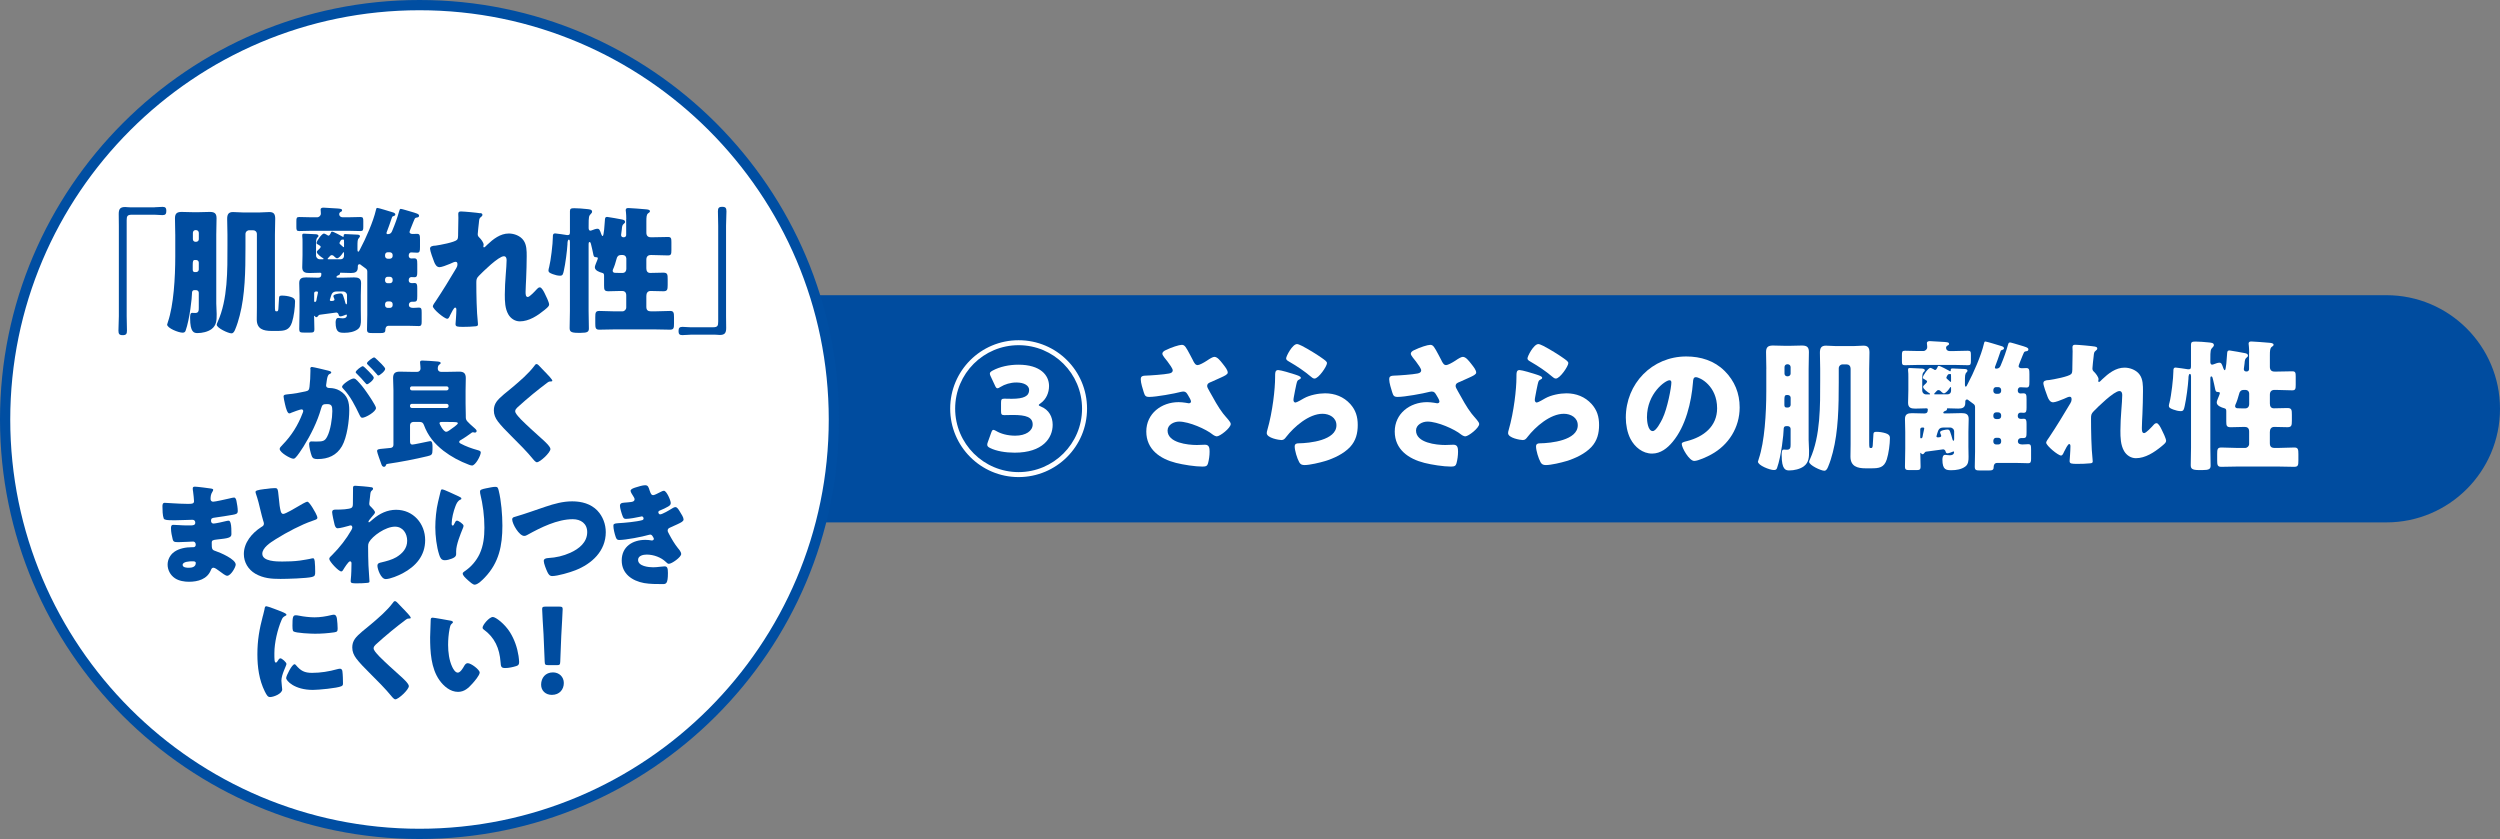 <?xml version="1.0" encoding="UTF-8"?>
<svg id="_レイヤー_2" data-name="レイヤー 2" xmlns="http://www.w3.org/2000/svg" viewBox="0 0 805 270.16">
  <rect x="0" y="0" width="805" height="270.16" fill="#808080" stroke="none"/>
  <defs>
    <style>
      .cls-1 {
        fill: #004c9f;
      }

      .cls-2 {
        fill: #fff;
      }

      .cls-3 {
        fill: #004ea2;
      }
    </style>
  </defs>
  <g id="_レイヤー_1-2" data-name="レイヤー 1">
    <g>
      <path class="cls-1" d="M268.76,95.05h536.23v73.16H268.76c-20.19,0-36.58-16.39-36.58-36.58h0c0-20.19,16.39-36.58,36.58-36.58Z" transform="translate(1037.18 263.26) rotate(180)"/>
      <g>
        <circle class="cls-2" cx="135.08" cy="135.08" r="133.43"/>
        <path class="cls-3" d="M135.08,270.16C60.6,270.16,0,209.56,0,135.08S60.6,0,135.08,0s135.08,60.6,135.08,135.08-60.6,135.08-135.08,135.08ZM135.08,3.3C62.42,3.3,3.3,62.42,3.3,135.08s59.12,131.78,131.78,131.78,131.78-59.12,131.78-131.78S207.74,3.3,135.08,3.3Z"/>
      </g>
      <g>
        <path class="cls-2" d="M384.17,116.14c.5.91.78,1.42,1.51,1.42.5,0,1.97-.78,2.93-1.42,1.01-.69,1.92-1.23,2.42-1.23.96,0,1.87,1.19,2.7,2.24.82,1.05,1.6,2.01,1.6,2.83,0,.59-1,1.05-2.1,1.55-1.05.5-2.1.96-3.15,1.42-.69.27-1.37.5-1.37,1.37,0,.37.32.91.73,1.65,1.23,2.24,2.97,5.39,4.39,7.18,1.14,1.46,2.47,2.65,2.47,3.38,0,1.28-3.47,3.98-4.48,3.98-.27,0-.87-.23-1.28-.55-2.15-1.78-7.68-4.21-10.88-4.21-1.65,0-3.7,1.01-3.7,2.88,0,3.98,6.54,4.66,9.42,4.66.91,0,1.83-.09,2.65-.09,1.37,0,1.46,1.14,1.46,2.24,0,1.23-.18,2.56-.5,3.75-.23.82-.64,1.05-1.78,1.05-2.42,0-6.17-.59-8.55-1.19-5.07-1.28-9.55-4.3-9.55-10.1s4.89-9.46,10.42-9.46c1.46,0,3.15.37,3.25.37.37,0,.73-.18.73-.59,0-.46-.69-1.55-.96-2.01-.46-.78-.73-1.19-1.55-1.19-.18,0-.41.05-.64.09-2.19.59-8.14,1.65-10.29,1.65-1.23,0-1.42-.41-1.78-1.51-.32-1.01-.96-3.02-.96-4.11,0-.59.05-1.19,1.42-1.23,1.74-.05,6.17-.37,7.68-.69.69-.14,1.19-.37,1.19-1.05,0-.55-1.05-1.97-1.69-2.83-.5-.69-1.65-1.88-1.65-2.51,0-.46.5-.87,1.01-1.1,1.97-.96,4.39-1.74,5.26-1.74.96,0,1.33.73,2.7,3.29.27.55.59,1.14.96,1.83Z"/>
        <path class="cls-2" d="M416.81,120.53c1.1.37,2.06.64,2.06,1.14,0,.27-.32.46-.55.55-.59.27-.64.5-.91,1.6-.32,1.28-.5,2.61-.78,3.93-.05.32-.14.69-.14,1.05,0,.41.23.82.64.82s2.29-1.1,2.74-1.37c1.87-1.05,4.71-1.6,6.81-1.6,3.11,0,5.99,1.1,8.09,3.43,1.78,1.97,2.42,4.12,2.42,6.77s-.59,5.07-2.47,7.09c-2.06,2.19-5.21,3.66-8.05,4.53-1.65.5-4.94,1.28-6.58,1.28-.82,0-1.33-.18-1.74-.91-.69-1.23-1.46-3.79-1.46-5.08,0-.87.64-1.01,1.23-1.01,3.57-.04,12.21-.96,12.21-5.81,0-2.51-2.29-3.7-4.48-3.7-4.39,0-9.14,4.16-11.7,7.45-.41.55-.78,1.01-1.51,1.01s-4.75-.64-4.75-2.24c0-.32.09-.69.18-.96,1.74-5.99,2.51-13.39,2.51-16.87,0-1.69,0-2.47,1.01-2.47.78,0,4.3,1.05,5.21,1.37ZM417.64,110.79c.32,0,.96.27,1.6.59,2.06,1.05,5.12,2.97,6.4,3.89.96.69,1.65,1.14,1.65,1.65,0,1.01-2.7,4.98-4.02,4.98-.46,0-.87-.37-1.19-.64-2.1-1.78-4.43-3.34-6.81-4.71-.69-.41-1.14-.64-1.14-1.14,0-.69,2.01-4.62,3.52-4.62Z"/>
        <path class="cls-2" d="M464.17,116.14c.5.91.78,1.42,1.51,1.42.5,0,1.97-.78,2.93-1.42,1.01-.69,1.92-1.23,2.42-1.23.96,0,1.87,1.19,2.7,2.24.82,1.05,1.6,2.01,1.6,2.83,0,.59-1.01,1.05-2.1,1.55-1.05.5-2.1.96-3.15,1.42-.69.27-1.37.5-1.37,1.37,0,.37.32.91.73,1.65,1.23,2.24,2.97,5.39,4.39,7.18,1.14,1.46,2.47,2.65,2.47,3.38,0,1.28-3.47,3.98-4.48,3.98-.27,0-.87-.23-1.28-.55-2.15-1.78-7.68-4.21-10.88-4.21-1.65,0-3.7,1.01-3.7,2.88,0,3.98,6.54,4.66,9.42,4.66.92,0,1.83-.09,2.65-.09,1.37,0,1.46,1.14,1.46,2.24,0,1.23-.18,2.56-.5,3.75-.23.82-.64,1.05-1.78,1.05-2.42,0-6.17-.59-8.55-1.19-5.07-1.28-9.55-4.3-9.55-10.1s4.89-9.46,10.42-9.46c1.46,0,3.15.37,3.25.37.37,0,.73-.18.73-.59,0-.46-.69-1.55-.96-2.01-.46-.78-.73-1.19-1.55-1.19-.18,0-.41.05-.64.09-2.19.59-8.14,1.65-10.29,1.65-1.23,0-1.42-.41-1.78-1.51-.32-1.01-.96-3.02-.96-4.11,0-.59.05-1.19,1.42-1.23,1.74-.05,6.17-.37,7.68-.69.69-.14,1.19-.37,1.19-1.05,0-.55-1.05-1.97-1.69-2.83-.5-.69-1.65-1.88-1.65-2.51,0-.46.5-.87,1.01-1.1,1.97-.96,4.39-1.74,5.26-1.74.96,0,1.33.73,2.7,3.29.27.55.59,1.14.96,1.83Z"/>
        <path class="cls-2" d="M494.52,120.53c1.1.37,2.06.64,2.06,1.14,0,.27-.32.46-.55.55-.59.27-.64.5-.91,1.6-.32,1.28-.5,2.61-.78,3.93-.05.32-.14.69-.14,1.05,0,.41.23.82.64.82s2.29-1.1,2.74-1.37c1.87-1.05,4.71-1.6,6.81-1.6,3.11,0,5.99,1.1,8.09,3.43,1.78,1.97,2.42,4.12,2.42,6.77s-.59,5.07-2.47,7.09c-2.06,2.19-5.21,3.66-8.05,4.53-1.65.5-4.94,1.28-6.58,1.28-.82,0-1.33-.18-1.74-.91-.69-1.23-1.46-3.79-1.46-5.08,0-.87.64-1.01,1.23-1.01,3.57-.04,12.21-.96,12.21-5.81,0-2.51-2.29-3.7-4.48-3.7-4.39,0-9.14,4.16-11.7,7.45-.41.55-.78,1.01-1.51,1.01s-4.75-.64-4.75-2.24c0-.32.09-.69.18-.96,1.74-5.99,2.51-13.39,2.51-16.87,0-1.69,0-2.47,1.01-2.47.78,0,4.3,1.05,5.21,1.37ZM495.35,110.79c.32,0,.96.27,1.6.59,2.06,1.05,5.12,2.97,6.4,3.89.96.69,1.65,1.14,1.65,1.65,0,1.01-2.7,4.98-4.02,4.98-.46,0-.87-.37-1.19-.64-2.1-1.78-4.43-3.34-6.81-4.71-.69-.41-1.14-.64-1.14-1.14,0-.69,2.01-4.62,3.52-4.62Z"/>
        <path class="cls-2" d="M555.32,119.43c3.25,3.25,4.85,7.22,4.85,11.75,0,6.45-3.52,12.11-9.19,15.18-1.14.64-4.16,2.06-5.44,2.06-1.6,0-4.02-4.21-4.02-5.49,0-.41.41-.59,1.74-.91,5.3-1.37,9.65-4.71,9.65-10.56,0-7.18-5.49-10.01-6.86-10.01-.78,0-.87.82-.91,1.65-.5,6.35-2.33,14.13-6.54,19.16-1.69,2.06-3.89,3.79-6.63,3.79-3.06,0-5.58-2.1-6.95-4.71-1.05-2.01-1.51-4.62-1.51-6.86,0-10.97,8.46-19.7,19.47-19.7,4.66,0,9.05,1.37,12.34,4.66ZM530.32,134.38c0,1.1.27,4.43,1.87,4.43,1.1,0,2.65-3.02,3.11-3.98,1.6-3.29,2.88-10.06,2.88-11.7,0-.37-.18-.69-.59-.69-1.33,0-7.27,4.21-7.27,11.93Z"/>
        <path class="cls-2" d="M568.76,118.75c0-1.78-.09-3.61-.09-5.39,0-1.6.69-2.1,2.19-2.1,1.37,0,2.7.09,4.02.09h1.37c1.33,0,2.65-.09,3.93-.09,1.6,0,2.29.46,2.29,2.1,0,1.83-.09,3.61-.09,5.39v22.9c0,1.14.14,2.33.14,3.52,0,1.92,0,3.7-1.69,4.98-1.23.91-3.15,1.33-4.66,1.33-1.19,0-2.47-.23-2.47-4.98,0-.69,0-1.74.64-1.74.23,0,.64.05,1.05.05,1.14,0,1.19-.78,1.19-1.69v-5.03c0-.5-.41-.87-.92-.87h-.5c-.82,0-.82.73-.82,1.01,0,1.37-.73,8.59-2.15,12.53-.18.46-.5.59-1.01.59-1.33,0-5.12-1.51-5.12-2.7,0-.05.09-.37.27-.91,1.87-5.53,2.42-14.54,2.42-21.81v-7.18ZM575.67,131.23c.5,0,.92-.37.92-.87v-2.29c0-.5-.41-.87-.92-.87h-.32c-.69,0-.78.41-.78,1.69v1.42c0,.46.05.91.73.91h.37ZM574.61,120.3c0,.5.37.87.87.87h.18c.5,0,.92-.37.92-.87v-2.1c0-.5-.41-.91-.92-.91h-.18c-.5,0-.87.41-.87.91v2.1ZM595.87,118.61c0-.78-.55-1.28-1.28-1.28h-1.23c-.73,0-1.28.55-1.28,1.28v4.53c0,7.77-.14,15.68-1.92,22.54-.41,1.6-.87,3.11-1.51,4.62-.23.55-.55,1.28-1.23,1.28-1.05,0-4.89-1.78-4.89-2.88,0-.23.23-.69.32-.91,3.38-7.45,3.25-17.19,3.25-25.24v-3.79c0-1.74-.09-3.47-.09-5.17,0-1.42.37-2.29,1.92-2.29,1.1,0,2.19.14,3.29.14h5.58c1.05,0,2.15-.14,3.25-.14,1.55,0,1.92.82,1.92,2.24,0,1.74-.09,3.47-.09,5.21v23.54c0,1.88.05,1.97.5,1.97h.18c.32,0,.41-.32.46-.82.09-1.19.18-2.56.23-3.7,0-.55.37-.69.92-.69.96,0,2.01.14,3.02.46.82.27,1.37.64,1.37,1.51,0,1.97-.41,5.03-1.01,6.9-.87,2.7-2.51,2.88-5.03,2.88h-1.78c-2.7,0-4.89-.64-4.89-3.79,0-1.33.05-2.65.05-4.02v-24.37Z"/>
        <path class="cls-2" d="M629.42,113.03c1.42,0,2.83-.09,4.25-.09.87,0,.96.32.96,1.37v1.92c0,1.01-.09,1.37-.91,1.37-1.46,0-2.88-.09-4.3-.09h-11.79c-1.42,0-2.83.09-4.25.09-.87,0-.96-.32-.96-1.37v-1.92c0-1.05.09-1.37.96-1.37,1.42,0,2.83.09,4.25.09h1.65c.69,0,1.28-.55,1.28-1.23,0-.14,0-.55-.05-.73-.05-.32-.05-.46-.05-.59,0-.55.55-.64.96-.64.27,0,4.07.23,4.66.27.91.09,1.51.09,1.51.64,0,.32-.37.46-.55.55-.27.14-.41.46-.41.73,0,.55.46,1.01,1.1,1.01h1.69ZM647.16,110.25c.32,0,2.65.73,3.15.87,1.83.55,2.83.78,2.83,1.37,0,.41-.27.55-.59.59-.55.09-.73.14-.92.59-.05.14-.23.5-.41.96-.46,1.19-1.23,2.97-1.23,3.25,0,.55.59.69,1.01.69.46,0,.96-.05,1.46-.05.91,0,1.01.46,1.01,1.92v2.47c0,1.37-.09,1.87-.96,1.87-.64,0-1.28-.09-1.92-.09s-.87.5-.87,1.1c0,.55.37.91.87.91.23,0,.59-.05.91-.05.96,0,1.05.46,1.05,1.92v2.61c0,1.23-.09,1.74-.96,1.74-.32,0-.64-.05-.96-.05-.59,0-.91.41-.91,1.01,0,.87.55,1.01,1.14,1.01.23,0,.5-.05.73-.05.87,0,.96.5.96,1.74v2.56c0,1.51-.09,1.92-1.1,1.92h-.64c-.59,0-1.05.41-1.05,1.01,0,.87.69,1.05,1.51,1.05.59,0,1.23-.09,1.78-.09.87,0,.96.37.96,1.74v2.93c0,1.01-.09,1.46-.96,1.46-1.05,0-2.38-.09-3.79-.09h-6.17c-.91,0-1.14.73-1.14,1.42,0,.91-.55,1.01-1.69,1.01h-2.51c-1.46,0-1.87-.09-1.87-1.23,0-1.65.09-3.25.09-4.85v-14.36c0-.64-.32-.87-.78-1.19-.41-.27-.82-.59-1.23-.91-.14-.14-.37-.32-.59-.32-.46,0-.55.41-.55.78v.32c0,1.51-.92,1.83-2.24,1.83-1.14,0-2.33-.09-3.47-.09-.14,0-.18.05-.18.09v.14c0,.37-.18.46-.5.59-.59.18-.69.5-.69.59,0,.14.14.23.32.23h1.46c1.37,0,2.7-.09,4.07-.09s2.33.27,2.33,1.88c0,1.23-.09,2.65-.09,4.16v4.71c0,1.14.05,2.24.05,3.34,0,1.19-.05,2.42-1.1,3.15-1.19.87-2.88,1.14-4.3,1.14-1.74,0-3.02,0-3.02-3.43,0-.59.14-1.51.87-1.51.41,0,.91.14,1.46.14.69,0,1.42-.18,1.42-1.05,0-.14-.04-.18-.18-.18-.05,0-.09,0-.18.05-.41.18-1.37.55-1.78.55-.5,0-.55-.46-.59-.59-.09-.46-.5-.69-.78-.69-.09,0-2.38.32-4.07.55-.73.09-1.28.18-1.37.18-.32.04-.41.18-.64.46-.14.18-.27.37-.55.37-.14,0-.27,0-.41-.27-.05-.09-.14-.18-.18-.18-.09,0-.14.14-.14.18,0,1.42.09,2.83.09,4.25,0,1.05-.37,1.14-1.46,1.14h-1.97c-1.23,0-1.6-.09-1.6-1.14,0-1.92.09-3.84.09-5.76v-5.39c0-1.37-.09-2.79-.09-4.16,0-1.55.87-1.88,2.24-1.88s2.65.09,4.02.09c.78,0,1.1-.37,1.1-1.28,0-.27-.23-.37-.46-.37-1.19,0-2.38.09-3.57.09-1.37,0-2.33-.27-2.33-1.87,0-1.23.09-2.65.09-4.16v-4.11c0-.73,0-1.51-.09-2.15v-.32c0-.46.32-.46.64-.46.59,0,3.34.14,3.93.18.32.05.82.14.82.55,0,.27-.18.37-.37.55-.46.5-.46,1.01-.46,3.11v2.83c0,.73.55,1.28,1.28,1.28h.87c.27,0,.37,0,.37-.14,0-.09-.09-.18-.18-.23-.55-.32-2.06-1.37-2.06-2.06,0-.27.23-.46.41-.64.23-.18.87-.78.87-1.05s-.23-.41-.78-.73c-.32-.18-.59-.27-.59-.55,0-.73,1.78-3.15,2.42-3.15.27,0,.87.37,1.14.5.09.09.23.18.37.18.32,0,.5-.23.91-1.14.05-.14.18-.18.32-.18.46,0,2.88,1.33,3.38,1.6.09.09.18.14.27.14s.18-.09.18-.18v-.27c0-.46.32-.46.64-.46.64,0,3.29.14,3.93.18.5.05.82.14.82.55,0,.23-.18.37-.32.55-.5.5-.5,1.1-.5,3.11v.78c0,.18,0,.69.27.69.23,0,.37-.41.59-.82,1.88-3.52,4.39-9.23,5.26-13.03.09-.37.14-.69.46-.69.41,0,4.34,1.23,5.12,1.46.32.09.87.27.87.73,0,.37-.41.46-.64.55-.41.09-.46.32-.59.78-.27.82-1.28,3.75-1.6,4.48-.05.14-.09.23-.09.37,0,.27.18.37.41.37,1.14,0,1.37-.82,1.55-1.28.87-2.06,1.65-4.21,2.24-6.35.14-.41.18-.78.59-.78ZM618.91,137.67c-.32,0-.59.23-.59.55v2.65c0,.18.09.27.23.27.46,0,.5-.32.64-1.23.09-.41.18-.96.37-1.69.05-.14.05-.18.05-.23,0-.14-.09-.32-.32-.32h-.37ZM627.14,126.98c.64,0,1.1-.5,1.1-1.1v-.96c0-.14,0-.27-.14-.27s-.14.05-.41.46c-.32.5-1.19,1.55-1.78,1.55-.32,0-.96-.64-1.19-.87-.14-.09-.32-.18-.5-.18-.32,0-.5.14-.69.37-.18.23-.32.37-.59.64-.05.04-.14.14-.14.18,0,.18.09.18.32.18h4.02ZM629.24,138.95c0-.73-.59-1.28-1.28-1.28h-2.19c-1.42,0-1.65.82-1.97,1.88-.04.18-.09.41-.18.64-.05.09-.09.18-.09.27,0,.23.18.37.41.37.73,0,1.14-.14,1.14-.46,0-.23-.37-.91-.37-1.19,0-.59,1.92-.87,2.38-.87.5,0,.64.23.82.64.18.5.69,2.01.78,2.51.05.14.14.46.32.46s.23-.27.23-.55v-2.42ZM628.24,122.73v-1.28c0-.87,0-1.01-.18-1.01h-.32c-.32,0-.55.09-.87.78-.09.18-.14.23-.14.41s.09.27.32.46c.27.23.64.55.87.78.04.05.09.09.18.09.14,0,.14-.14.14-.23ZM641.86,125.93c0,.46.41.87.87.87h.73c.5,0,.91-.41.91-.87v-.41c0-.46-.41-.87-.91-.87h-.73c-.5,0-.82.37-.87.87v.41ZM641.86,134.06c0,.5.41.87.87.87h.73c.5,0,.91-.37.91-.87v-.41c0-.46-.41-.87-.91-.87h-.73c-.5,0-.82.37-.87.87v.41ZM641.86,142.25c0,.5.41.87.87.87h.73c.5,0,.91-.37.91-.87v-.41c0-.5-.41-.87-.91-.87h-.73c-.5,0-.82.37-.87.87v.41Z"/>
        <path class="cls-2" d="M674.63,111.62c.5.09.69.27.69.59s-.23.5-.46.69c-.59.46-.59.64-.73,2.06-.05.32-.37,3.25-.37,3.66,0,.55.18.78.55,1.14.5.46,1.42,1.65,1.42,2.33,0,.23-.09.41-.09.59,0,.27.18.32.23.32.23,0,.69-.5,1.05-.87,1.97-1.87,4.34-3.75,7.18-3.75,1.78,0,3.84.78,4.89,2.29,1.05,1.46,1.05,3.52,1.05,5.26,0,2.47-.09,4.94-.18,7.36-.05,1.51-.18,3.02-.18,4.48,0,.73,0,1.69.73,1.69.64,0,2.47-2.01,2.97-2.56.27-.32.59-.64,1.05-.64.59,0,1.33,1.46,1.55,1.92.41.82,1.51,3.02,1.51,3.79,0,.5-.5.96-1.51,1.78-2.29,1.88-5.17,3.79-8.23,3.79-1.6,0-3.02-.96-3.79-2.29-1.14-1.97-1.19-4.39-1.19-6.58,0-4.43.59-9.05.59-11.47,0-.59-.18-1.28-.91-1.28-1.74,0-6.95,5.12-8.27,6.49-.82.82-.87,1.28-.87,2.38,0,3.75.09,9.51.5,13.17.05.23.05.46.05.64,0,.46-.37.55-.82.59-1.51.14-2.56.18-4.07.18-1.92,0-2.56-.04-2.56-.91,0-.09.27-3.25.27-4.75,0-.32-.05-.73-.41-.73-.41,0-1.19,1.6-1.65,2.51-.09.23-.18.41-.23.5-.14.27-.37.69-.73.69-.96,0-4.8-3.2-4.8-4.16,0-.37.69-1.33.96-1.69,2.33-3.47,4.71-7.41,6.86-11.02.27-.46.37-.82.37-1.19,0-.46-.09-.87-.59-.87-.41,0-.92.23-1.92.69-1.05.46-2.79,1.1-3.43,1.1-.96,0-1.46-.92-1.78-1.74-.32-.78-1.37-3.7-1.37-4.39,0-.73.59-1.01,1.92-1.05,1.33-.18,6.26-1.1,7.04-1.92.32-.32.37-.96.37-1.46v-.37c.05-1.83.09-3.66.09-5.49,0-.46-.05-.87-.05-1.33,0-.64.37-.78.91-.78.96,0,5.39.41,6.4.59Z"/>
        <path class="cls-2" d="M724.23,113.67c0-1.97-.18-2.83-.18-3.02,0-.59.41-.69.91-.69.59,0,4.8.32,5.71.41.5.05,1.42.09,1.42.64,0,.32-.23.41-.64.73-.5.41-.55,1.28-.55,2.7v3.66c0,1,.46,1.55,1.51,1.55h.69c1.65,0,3.29-.09,4.98-.09,1.05,0,1.14.41,1.14,1.74v2.61c0,1.33-.09,1.78-1.14,1.78-1.78,0-3.57-.14-5.35-.14h-.32c-1.01,0-1.51.55-1.51,1.55v2.83c0,.87.32,1.55,1.28,1.55,1.46,0,2.93-.09,4.34-.09s1.46.59,1.46,2.19v1.92c0,1.55-.14,2.06-1.46,2.06-1.42,0-2.83-.09-4.21-.09-1.01,0-1.42.73-1.42,1.65v3.61c0,1.1.5,1.51,1.55,1.51h1.19c1.69,0,3.43-.14,5.17-.14,1.19,0,1.28.64,1.28,2.15v1.97c0,1.6-.09,2.1-1.37,2.1-1.69,0-3.38-.09-5.07-.09h-13.26c-1.69,0-3.38.09-5.12.09-1.23,0-1.33-.59-1.33-2.1v-1.97c0-1.6.09-2.15,1.37-2.15,1.69,0,3.38.14,5.08.14h2.56c.69,0,1.28-.59,1.28-1.28v-4.02c0-.46-.09-1.46-1.37-1.46h-.64c-1.28,0-2.61.09-3.89.09-1.37,0-1.46-.5-1.46-1.88v-3.29c0-.59-.14-.82-.69-.96-.87-.23-2.38-.78-2.38-1.83,0-.41.23-.87.37-1.28.14-.32.64-1.51.64-1.74,0-.37-.41-.32-.69-.37-.69,0-.73-.5-.87-1.14-.23-1.05-.41-2.01-.69-3.06-.05-.27-.18-.82-.5-.82s-.32.5-.32.78v22.17c0,1.92.09,3.84.09,5.76,0,1.1-.46,1.46-2.65,1.46h-1.01c-2.42,0-2.74-.5-2.74-1.65,0-1.87.09-3.7.09-5.58v-22.86c0-.27,0-.87-.37-.87-.46,0-.46,1.28-.46,1.55-.14,2.29-.69,6.49-1.19,8.69-.27,1.23-.37,1.74-1.28,1.74-.78,0-1.65-.23-2.38-.5-1.1-.41-1.46-.64-1.46-1.23,0-.37.14-.69.23-1.1.55-2.1,1.23-7.82,1.23-10.01v-.18c0-.55.09-1.01.73-1.01.41,0,3.34.46,3.93.55h.32c.69,0,.69-.5.69-1.1v-6.81c0-.82.32-1.01,1.42-1.01s3.06.14,4.21.27c.78.09,1.74.09,1.74.87,0,.27-.14.46-.32.64-.78.78-.82,1.01-.82,4.02v.73c0,.18,0,.91.59.91.18,0,.5-.14.64-.18.46-.18,1.19-.46,1.69-.46.64,0,.82.5,1.28,1.83.09.18.23.59.46.59.41,0,.64-3.89.73-5.17.05-.59,0-1.19.78-1.19.37,0,4.53.78,4.98.87.46.09.96.27.96.78,0,.32-.18.41-.37.59-.59.46-.64.91-.73,2.01-.09.82-.23,1.65-.23,1.74,0,.41.23.78.73.78h.23c.41,0,.73-.32.73-.73v-5.26ZM724.23,126.66c0-.59-.5-1.1-1.1-1.1h-.64c-.91,0-1.33.5-1.51,1.33-.23.96-.78,2.65-1.19,3.47-.05.14-.09.27-.09.41,0,.41.32.69.78.69h.09c.46,0,1.05.05,1.65.05h.69c.82,0,1.33-.5,1.33-1.46v-3.38Z"/>
      </g>
      <g>
        <path class="cls-1" d="M49.74,66.74c.89,0,1.73-.13,2.62-.13.93,0,1.2.4,1.2,1.29,0,1.02-.31,1.37-1.29,1.37-.75,0-1.6-.13-2.53-.13h-7.27c-1.46,0-1.68.44-1.68,1.82v30.85c0,1.55.09,3.1.09,4.65,0,1.06-.27,1.46-1.37,1.46s-1.37-.4-1.37-1.46c0-1.55.13-3.1.13-4.65v-29.03c0-1.29-.04-2.57-.04-3.86,0-1.6.44-2.26,2.08-2.26.44,0,.75.09,1.46.09h7.98Z"/>
        <path class="cls-1" d="M56.43,75.51c0-1.73-.09-3.5-.09-5.23,0-1.55.67-2.04,2.13-2.04,1.33,0,2.62.09,3.9.09h1.33c1.29,0,2.57-.09,3.81-.09,1.55,0,2.22.44,2.22,2.04,0,1.77-.09,3.5-.09,5.23v22.21c0,1.11.13,2.26.13,3.41,0,1.86,0,3.59-1.64,4.83-1.2.89-3.06,1.29-4.52,1.29-1.15,0-2.39-.22-2.39-4.83,0-.67,0-1.68.62-1.68.22,0,.62.04,1.02.04,1.11,0,1.15-.75,1.15-1.64v-4.88c0-.49-.4-.84-.89-.84h-.49c-.8,0-.8.71-.8.97,0,1.33-.71,8.33-2.08,12.15-.18.44-.49.58-.97.58-1.29,0-4.96-1.46-4.96-2.62,0-.04.09-.36.27-.89,1.82-5.36,2.35-14.1,2.35-21.14v-6.96ZM63.12,87.61c.49,0,.89-.35.89-.84v-2.22c0-.49-.4-.84-.89-.84h-.31c-.67,0-.75.4-.75,1.64v1.37c0,.44.04.89.71.89h.35ZM62.11,77.02c0,.49.35.84.84.84h.18c.49,0,.89-.35.89-.84v-2.04c0-.49-.4-.89-.89-.89h-.18c-.49,0-.84.4-.84.89v2.04ZM82.72,75.38c0-.75-.53-1.24-1.24-1.24h-1.2c-.71,0-1.24.53-1.24,1.24v4.39c0,7.54-.13,15.2-1.86,21.85-.4,1.55-.84,3.01-1.46,4.48-.22.53-.53,1.24-1.2,1.24-1.02,0-4.74-1.73-4.74-2.79,0-.22.22-.67.31-.89,3.28-7.23,3.15-16.67,3.15-24.47v-3.68c0-1.68-.09-3.37-.09-5.01,0-1.37.35-2.22,1.86-2.22,1.06,0,2.13.13,3.19.13h5.41c1.02,0,2.08-.13,3.15-.13,1.51,0,1.86.8,1.86,2.17,0,1.68-.09,3.37-.09,5.05v22.83c0,1.82.04,1.91.49,1.91h.18c.31,0,.4-.31.44-.8.09-1.15.18-2.48.22-3.59,0-.53.36-.67.89-.67.93,0,1.95.13,2.93.44.8.27,1.33.62,1.33,1.46,0,1.91-.4,4.88-.98,6.69-.84,2.62-2.44,2.79-4.88,2.79h-1.73c-2.62,0-4.74-.62-4.74-3.68,0-1.29.04-2.57.04-3.9v-23.63Z"/>
        <path class="cls-1" d="M111.93,69.97c1.37,0,2.75-.09,4.12-.09.84,0,.93.31.93,1.33v1.86c0,.97-.09,1.33-.89,1.33-1.42,0-2.79-.09-4.17-.09h-11.44c-1.37,0-2.75.09-4.12.09-.84,0-.93-.31-.93-1.33v-1.86c0-1.02.09-1.33.93-1.33,1.37,0,2.75.09,4.12.09h1.6c.67,0,1.24-.53,1.24-1.2,0-.13,0-.53-.04-.71-.04-.31-.04-.44-.04-.58,0-.53.53-.62.93-.62.27,0,3.95.22,4.52.27.89.09,1.46.09,1.46.62,0,.31-.35.44-.53.53-.27.13-.4.44-.4.71,0,.53.44.97,1.06.97h1.64ZM129.13,67.27c.31,0,2.57.71,3.06.84,1.77.53,2.75.75,2.75,1.33,0,.4-.27.53-.58.58-.53.09-.71.13-.89.58-.04.13-.22.49-.4.93-.44,1.15-1.2,2.88-1.2,3.15,0,.53.58.66.98.66.44,0,.93-.04,1.42-.04.89,0,.97.44.97,1.86v2.39c0,1.33-.09,1.82-.93,1.82-.62,0-1.24-.09-1.86-.09s-.84.49-.84,1.06c0,.53.35.89.84.89.22,0,.58-.04.89-.04.93,0,1.02.44,1.02,1.86v2.53c0,1.2-.09,1.68-.93,1.68-.31,0-.62-.04-.93-.04-.58,0-.89.4-.89.97,0,.84.53.98,1.11.98.22,0,.49-.04.71-.04.84,0,.93.49.93,1.68v2.48c0,1.46-.09,1.86-1.06,1.86h-.62c-.58,0-1.02.4-1.02.97,0,.84.66,1.02,1.46,1.02.58,0,1.2-.09,1.73-.09.84,0,.93.36.93,1.68v2.84c0,.98-.09,1.42-.93,1.42-1.02,0-2.31-.09-3.68-.09h-5.98c-.89,0-1.11.71-1.11,1.37,0,.89-.53.98-1.64.98h-2.44c-1.42,0-1.82-.09-1.82-1.2,0-1.6.09-3.15.09-4.7v-13.92c0-.62-.31-.84-.75-1.15-.4-.27-.8-.58-1.2-.89-.13-.13-.35-.31-.58-.31-.44,0-.53.4-.53.75v.31c0,1.46-.89,1.77-2.17,1.77-1.11,0-2.26-.09-3.37-.09-.13,0-.18.04-.18.09v.13c0,.35-.18.44-.49.58-.58.18-.67.49-.67.58,0,.13.13.22.31.22h1.42c1.33,0,2.62-.09,3.95-.09s2.26.27,2.26,1.82c0,1.2-.09,2.57-.09,4.03v4.57c0,1.11.04,2.17.04,3.24,0,1.15-.04,2.35-1.06,3.06-1.15.84-2.79,1.11-4.17,1.11-1.68,0-2.92,0-2.92-3.32,0-.58.13-1.46.84-1.46.4,0,.89.13,1.42.13.66,0,1.37-.18,1.37-1.02,0-.13-.04-.18-.18-.18-.04,0-.09,0-.18.04-.4.18-1.33.53-1.73.53-.49,0-.53-.44-.58-.58-.09-.44-.49-.66-.75-.66-.09,0-2.31.31-3.95.53-.71.09-1.24.18-1.33.18-.31.04-.4.18-.62.44-.13.18-.27.35-.53.35-.13,0-.27,0-.4-.27-.04-.09-.13-.18-.18-.18-.09,0-.13.13-.13.18,0,1.38.09,2.75.09,4.12,0,1.02-.36,1.11-1.42,1.11h-1.91c-1.2,0-1.55-.09-1.55-1.11,0-1.86.09-3.72.09-5.58v-5.23c0-1.33-.09-2.7-.09-4.03,0-1.51.84-1.82,2.17-1.82s2.57.09,3.9.09c.75,0,1.06-.35,1.06-1.24,0-.27-.22-.35-.44-.35-1.15,0-2.31.09-3.46.09-1.33,0-2.26-.27-2.26-1.82,0-1.2.09-2.57.09-4.03v-3.99c0-.71,0-1.46-.09-2.08v-.31c0-.44.31-.44.62-.44.58,0,3.24.13,3.81.18.31.04.8.13.8.53,0,.27-.18.35-.35.53-.44.49-.44.97-.44,3.01v2.75c0,.71.53,1.24,1.24,1.24h.84c.27,0,.35,0,.35-.13,0-.09-.09-.18-.18-.22-.53-.31-1.99-1.33-1.99-1.99,0-.27.22-.44.4-.62.22-.18.84-.75.84-1.02s-.22-.4-.75-.71c-.31-.18-.58-.27-.58-.53,0-.71,1.73-3.06,2.35-3.06.27,0,.84.35,1.11.49.09.09.22.18.35.18.31,0,.49-.22.89-1.11.04-.13.18-.18.31-.18.44,0,2.79,1.29,3.28,1.55.09.09.18.13.27.13s.18-.09.18-.18v-.27c0-.44.31-.44.62-.44.62,0,3.19.13,3.81.18.49.04.8.13.8.53,0,.22-.18.35-.31.53-.49.49-.49,1.06-.49,3.01v.75c0,.18,0,.67.27.67.22,0,.35-.4.58-.8,1.82-3.41,4.26-8.95,5.1-12.63.09-.36.13-.67.44-.67.4,0,4.21,1.2,4.96,1.42.31.09.84.27.84.71,0,.36-.4.44-.62.53-.4.09-.44.31-.58.75-.27.8-1.24,3.63-1.55,4.34-.04.13-.09.22-.09.35,0,.27.18.35.4.35,1.11,0,1.33-.8,1.51-1.24.84-1.99,1.6-4.08,2.17-6.16.13-.4.18-.75.58-.75ZM101.74,93.86c-.31,0-.58.22-.58.53v2.57c0,.18.09.27.22.27.44,0,.49-.31.62-1.2.09-.4.18-.93.35-1.64.04-.13.04-.18.04-.22,0-.13-.09-.31-.31-.31h-.35ZM109.71,83.49c.62,0,1.06-.49,1.06-1.06v-.93c0-.13,0-.27-.13-.27s-.13.04-.4.44c-.31.49-1.15,1.51-1.73,1.51-.31,0-.93-.62-1.15-.84-.13-.09-.31-.18-.49-.18-.31,0-.49.13-.67.35-.18.22-.31.35-.58.62-.04.04-.13.13-.13.18,0,.18.09.18.31.18h3.9ZM111.75,95.1c0-.71-.58-1.24-1.24-1.24h-2.13c-1.37,0-1.6.8-1.91,1.82-.04.18-.09.4-.18.62-.04.09-.09.18-.09.27,0,.22.18.35.4.35.71,0,1.11-.13,1.11-.44,0-.22-.36-.89-.36-1.15,0-.58,1.86-.84,2.31-.84.49,0,.62.22.8.62.18.49.67,1.95.75,2.44.04.13.13.44.31.44s.22-.27.22-.53v-2.35ZM110.78,79.37v-1.24c0-.84,0-.98-.18-.98h-.31c-.31,0-.53.09-.84.75-.09.18-.13.22-.13.4s.09.27.31.44c.27.22.62.53.84.75.04.04.09.09.18.09.13,0,.13-.13.13-.22ZM123.99,82.47c0,.44.4.84.84.84h.71c.49,0,.89-.4.89-.84v-.4c0-.44-.4-.84-.89-.84h-.71c-.49,0-.8.36-.84.84v.4ZM123.99,90.36c0,.49.4.84.84.84h.71c.49,0,.89-.35.89-.84v-.4c0-.44-.4-.84-.89-.84h-.71c-.49,0-.8.35-.84.84v.4ZM123.99,98.3c0,.49.4.84.84.84h.71c.49,0,.89-.35.89-.84v-.4c0-.49-.4-.84-.89-.84h-.71c-.49,0-.8.35-.84.84v.4Z"/>
        <path class="cls-1" d="M154.67,68.6c.49.09.67.27.67.58s-.22.49-.44.67c-.58.44-.58.62-.71,2-.04.31-.36,3.15-.36,3.55,0,.53.18.75.53,1.11.49.44,1.37,1.6,1.37,2.26,0,.22-.09.4-.09.58,0,.27.18.31.22.31.22,0,.67-.49,1.02-.84,1.91-1.82,4.21-3.63,6.96-3.63,1.73,0,3.72.75,4.74,2.22,1.02,1.42,1.02,3.41,1.02,5.1,0,2.39-.09,4.79-.18,7.14-.04,1.46-.18,2.93-.18,4.34,0,.71,0,1.64.71,1.64.62,0,2.39-1.95,2.88-2.48.27-.31.58-.62,1.02-.62.58,0,1.29,1.42,1.51,1.86.4.8,1.46,2.93,1.46,3.68,0,.49-.49.93-1.46,1.73-2.22,1.82-5.01,3.68-7.98,3.68-1.55,0-2.93-.93-3.68-2.22-1.11-1.91-1.15-4.26-1.15-6.38,0-4.3.58-8.78.58-11.13,0-.58-.18-1.24-.89-1.24-1.68,0-6.74,4.96-8.02,6.29-.8.8-.84,1.24-.84,2.3,0,3.63.09,9.22.49,12.77.04.22.04.44.04.62,0,.44-.35.53-.8.58-1.46.13-2.48.18-3.95.18-1.86,0-2.48-.04-2.48-.89,0-.09.27-3.15.27-4.61,0-.31-.04-.71-.4-.71-.4,0-1.15,1.55-1.6,2.44-.09.22-.18.4-.22.49-.13.27-.35.67-.71.67-.93,0-4.65-3.1-4.65-4.03,0-.35.67-1.29.93-1.64,2.26-3.37,4.57-7.18,6.65-10.68.27-.44.35-.8.35-1.15,0-.44-.09-.84-.58-.84-.4,0-.89.22-1.86.67-1.02.44-2.7,1.06-3.33,1.06-.93,0-1.42-.89-1.73-1.68-.31-.75-1.33-3.59-1.33-4.25,0-.71.58-.98,1.86-1.02,1.29-.18,6.07-1.06,6.83-1.86.31-.31.35-.93.35-1.42v-.35c.04-1.77.09-3.55.09-5.32,0-.44-.04-.84-.04-1.29,0-.62.36-.75.89-.75.93,0,5.23.4,6.21.58Z"/>
        <path class="cls-1" d="M201.66,70.59c0-1.91-.18-2.75-.18-2.93,0-.58.4-.67.89-.67.58,0,4.65.31,5.54.4.49.04,1.37.09,1.37.62,0,.31-.22.4-.62.71-.49.4-.53,1.24-.53,2.62v3.55c0,.97.44,1.51,1.46,1.51h.66c1.6,0,3.19-.09,4.83-.09,1.02,0,1.11.4,1.11,1.68v2.53c0,1.29-.09,1.73-1.11,1.73-1.73,0-3.46-.13-5.19-.13h-.31c-.98,0-1.46.53-1.46,1.51v2.75c0,.84.31,1.51,1.24,1.51,1.42,0,2.84-.09,4.21-.09s1.42.58,1.42,2.13v1.86c0,1.51-.13,2-1.42,2-1.37,0-2.75-.09-4.08-.09-.98,0-1.37.71-1.37,1.6v3.5c0,1.06.49,1.46,1.51,1.46h1.15c1.64,0,3.32-.13,5.01-.13,1.15,0,1.24.62,1.24,2.08v1.91c0,1.55-.09,2.04-1.33,2.04-1.64,0-3.28-.09-4.92-.09h-12.85c-1.64,0-3.28.09-4.96.09-1.2,0-1.29-.58-1.29-2.04v-1.91c0-1.55.09-2.08,1.33-2.08,1.64,0,3.28.13,4.92.13h2.48c.67,0,1.24-.58,1.24-1.24v-3.9c0-.44-.09-1.42-1.33-1.42h-.62c-1.24,0-2.53.09-3.77.09-1.33,0-1.42-.49-1.42-1.82v-3.19c0-.58-.13-.8-.67-.93-.84-.22-2.3-.75-2.3-1.77,0-.4.22-.84.35-1.24.13-.31.62-1.46.62-1.68,0-.35-.4-.31-.67-.35-.67,0-.71-.49-.84-1.11-.22-1.02-.4-1.95-.67-2.97-.04-.27-.18-.8-.49-.8s-.31.49-.31.75v21.5c0,1.86.09,3.72.09,5.58,0,1.06-.44,1.42-2.57,1.42h-.97c-2.35,0-2.66-.49-2.66-1.6,0-1.82.09-3.59.09-5.41v-22.16c0-.27,0-.84-.35-.84-.44,0-.44,1.24-.44,1.51-.13,2.22-.67,6.29-1.15,8.42-.27,1.2-.35,1.68-1.24,1.68-.75,0-1.6-.22-2.31-.49-1.06-.4-1.42-.62-1.42-1.2,0-.35.13-.67.22-1.06.53-2.04,1.2-7.58,1.2-9.71v-.18c0-.53.09-.98.71-.98.4,0,3.24.44,3.81.53h.31c.67,0,.67-.49.67-1.06v-6.6c0-.8.31-.98,1.37-.98s2.97.13,4.08.27c.75.09,1.68.09,1.68.84,0,.27-.13.44-.31.62-.75.75-.8.97-.8,3.9v.71c0,.18,0,.89.58.89.18,0,.49-.13.62-.18.44-.18,1.15-.44,1.64-.44.62,0,.8.49,1.24,1.77.09.18.22.58.44.58.4,0,.62-3.77.71-5.01.04-.58,0-1.15.75-1.15.35,0,4.39.75,4.83.84.44.09.93.27.93.75,0,.31-.18.4-.36.58-.58.44-.62.89-.71,1.95-.09.8-.22,1.6-.22,1.68,0,.4.22.75.71.75h.22c.4,0,.71-.31.71-.71v-5.1ZM201.66,83.18c0-.58-.49-1.06-1.06-1.06h-.62c-.89,0-1.29.49-1.46,1.29-.22.93-.75,2.57-1.15,3.37-.04.13-.09.27-.09.4,0,.4.31.67.75.67h.09c.44,0,1.02.04,1.6.04h.67c.8,0,1.29-.49,1.29-1.42v-3.28Z"/>
        <path class="cls-1" d="M222.31,107.78c-.89,0-1.73.13-2.62.13-.93,0-1.2-.4-1.2-1.29,0-1.02.31-1.37,1.29-1.37.75,0,1.6.13,2.53.13h7.27c1.46,0,1.68-.44,1.68-1.82v-30.85c0-1.55-.09-3.1-.09-4.65,0-1.06.27-1.46,1.38-1.46s1.37.4,1.37,1.46c0,1.55-.13,3.1-.13,4.65v29.03c0,1.29.04,2.57.04,3.86,0,1.6-.44,2.26-2.08,2.26-.44,0-.75-.09-1.46-.09h-7.98Z"/>
        <path class="cls-1" d="M99.91,118.87c0-.37.07-.71.52-.71.37,0,4.56,1,5.27,1.19.3.07.96.22.96.59,0,.26-.26.37-.59.52-.59.3-.74,1.3-.89,2.34l-.07.52c-.04.22-.11.63-.11.74,0,.85.78.89,1.26.89.82,0,2.08.22,3.08.82,2.63,1.52,3.12,3.71,3.12,6.35,0,3.27-.71,8.68-2.34,11.54-1.71,2.97-4.45,4.16-7.83,4.16-1.08,0-1.6-.15-1.93-1.04-.33-.85-.82-2.86-.82-3.75,0-.48.15-.89.71-.89.52,0,1.04.04,1.56.04,2.19,0,2.78-.15,3.53-1.56,1.08-2,1.67-5.97,1.67-8.24,0-1.71-.26-2.26-1.71-2.26-1.22,0-1.56.15-1.89,1.37-1.22,4.34-3.34,8.54-5.71,12.36-.48.78-2,3.08-2.63,3.6-.19.19-.37.26-.63.26-.85,0-4.38-1.97-4.38-3.15,0-.37.33-.74.93-1.34,2.86-2.93,4.97-6.27,6.46-10.21.07-.19.19-.45.19-.63,0-.37-.22-.56-.59-.56s-2.71.85-3.15,1.04c-.22.11-.48.26-.74.26-.59,0-1.04-1.45-1.37-2.89-.22-.96-.48-2.19-.48-2.56,0-.48.26-.59,1.37-.71,2.41-.22,3.38-.45,5.68-.93.96-.19,1.19-.48,1.3-1.48.19-1.52.3-3.56.3-5.12v-.56ZM115.02,122.54c1.11,1.15,2.04,2.3,3.01,3.71.56.78,3.04,4.42,3.04,5.12,0,1.22-3.38,3.15-4.42,3.15-.41,0-.59-.33-.93-1-1.41-2.93-2.82-5.83-5.16-8.31-.19-.19-.41-.45-.41-.67,0-.78,2.86-2.67,3.71-2.67.48,0,.82.33,1.15.67ZM118.65,119.5c.96.96,1.71,1.78,1.71,2.12,0,.74-1.74,2.12-2.19,2.12-.15,0-.37-.22-.56-.45-.82-1-1.74-1.97-2.67-2.89-.22-.19-.41-.37-.41-.56,0-.52,1.86-1.93,2.3-1.93.26,0,1.15.93,1.82,1.6ZM121.36,115.75c.52.48,2.67,2.49,2.67,3.01,0,.74-1.78,2.15-2.19,2.15-.22,0-.45-.3-.56-.48-.82-1-1.78-1.93-2.71-2.86-.15-.15-.41-.37-.41-.59,0-.52,1.89-1.89,2.3-1.89.26,0,.78.56.89.67Z"/>
        <path class="cls-1" d="M148.46,141.62c-.26.15-.59.33-.59.67,0,.26.19.41.41.52,1.74.93,3.6,1.6,5.49,2.12.63.19,1.04.33,1.04.74,0,1.04-1.71,4.23-2.82,4.23-.3,0-.71-.15-1-.26-2.89-1.08-5.75-2.6-8.2-4.49-2.93-2.3-5.01-4.82-6.31-8.35-.26-.71-.67-.93-1.37-.93h-2.04c-.56,0-1.04.45-1.04,1.04v5.2c0,.56.11,1.04.78,1.04.45,0,4.23-.82,4.94-.96.15-.04.63-.15.78-.15.67,0,.74.89.74,1.89v.78c0,1.71-.26,1.86-1.63,2.19-3.82.93-8.83,1.89-12.73,2.45-.37.04-.45.07-.59.33-.15.37-.26.63-.67.63-.56,0-.74-.52-.89-.96-.22-.63-1.34-3.64-1.34-4.08,0-.63.48-.67,2.15-.82.59-.04,1.34-.11,2.23-.22.59-.07.89-.45.89-1v-17.55c0-1.3-.11-2.63-.11-3.97,0-1.52.67-2.04,2.15-2.04,1.3,0,2.6.07,3.9.07h1.74c.59,0,1.04-.48,1.04-1.04,0-.45-.07-1.11-.11-1.52-.04-.3-.04-.45-.04-.56,0-.48.37-.52.78-.52,1.04,0,3.49.19,4.34.26.89.07,1.52.11,1.52.56,0,.22-.26.33-.48.52-.41.3-.45.85-.45,1.34,0,.56.48.96,1.04.96h1.97c1.26,0,2.56-.07,3.82-.07s2.19.3,2.19,2.04c0,1.34-.07,2.67-.07,3.97v4.27c0,1.3.07,2.6.07,3.86v.48c0,1.11.33,1.37,2.93,3.67.19.19.56.48.56.82,0,.3-.26.52-.56.52-.11,0-.45-.07-.59-.11h-.11c-.11,0-.3.11-.41.19-1,.74-2.26,1.63-3.34,2.26ZM143.85,125.7c.3,0,.59-.26.59-.59v-.11c0-.33-.3-.59-.59-.59h-11.24c-.33,0-.59.26-.59.59v.11c0,.33.26.59.59.59h11.24ZM132.61,130.04c-.33,0-.59.26-.59.59v.15c0,.33.26.59.59.59h11.24c.3,0,.59-.26.59-.59v-.15c0-.33-.26-.56-.59-.59h-11.24ZM142.22,135.87c-.3,0-.71.04-.71.41,0,.26,1.26,2.75,2.15,2.75.41,0,.85-.33,1.19-.56.07-.07.11-.11.19-.15.41-.26,2.38-1.63,2.38-2,0-.41-.37-.45-3.45-.45h-1.74Z"/>
        <path class="cls-1" d="M173.4,117.57c.63.67,1.26,1.34,1.89,1.97l.41.41c.74.78,2.15,2.23,2.15,2.63,0,.22-.22.26-.67.26-.41,0-.63.15-.93.37-1.6,1.19-3.08,2.38-4.64,3.64-1.71,1.41-3.38,2.86-5.01,4.34-.33.33-.71.71-.71,1.22,0,.63.89,1.6,1.52,2.26.11.15.22.26.33.37,2.08,2.08,4.27,4.04,6.46,6.01,1.19,1.04,3.04,2.75,3.04,3.53,0,1.15-3.34,4.27-4.38,4.27-.22,0-.67-.33-1.15-.93-1.97-2.45-4.71-5.16-7.27-7.72-1.34-1.34-3.04-3.04-4.12-4.49-.82-1.11-1.3-2.19-1.3-3.56,0-1.04.26-1.93.85-2.78,1-1.45,3.67-3.41,5.16-4.68,2.41-2.04,5.16-4.38,7.05-6.9.19-.26.37-.56.67-.56.26,0,.48.19.63.33Z"/>
        <path class="cls-1" d="M68.13,157.36c.19.04.52.07.52.37,0,.19-.11.41-.26.63-.48.74-.59,1.48-.59,2.34,0,.48.33.85.82.85.67,0,4.27-.82,5.23-1.04.59-.15,1.22-.3,1.52-.3.52,0,.71.74.78,1.15.19.93.41,2.23.41,3.15s-.45,1.04-1.63,1.26c-1.86.33-3.79.63-5.68.89-.89.11-1.3.22-1.3,1,0,.52.26.93.82.93.52,0,3.3-.59,3.93-.78.3-.07.67-.15.93-.15.3,0,.48.3.63.78.26.78.26,2.56.26,3.56,0,1.19-1.15,1.34-4.56,1.71-1.48.15-1.78.33-1.78,1,0,2.04.04,2.34,1.19,2.71,1.56.52,6.53,2.63,6.53,4.38,0,.82-1.56,3.6-2.75,3.6-.52,0-1.48-.74-2.78-1.71-.33-.26-1.19-.89-1.63-.89-.52,0-.67.41-.85.82-1.19,2.89-4.16,3.71-7.05,3.71-1.41,0-3.23-.26-4.53-1.15-1.48-1-2.34-2.67-2.34-4.38,0-1.6.82-3.15,2.12-4.08,1.6-1.15,3.82-1.52,5.75-1.52h.41c.52,0,.78-.33.78-.82,0-.74-.48-1-.85-1-.67,0-2.97.19-4.6.19-1.41,0-1.78-.04-2-1.04-.22-.93-.52-2.15-.52-3.45,0-.56.07-1.08.74-1.08,1.08,0,2.67.19,4.45.19h1c.93,0,1.63-.07,1.63-.89,0-.52-.3-.93-.89-.93-1.26,0-3.53.15-5.27.15h-1.11c-1.48,0-2.67-.04-2.89-.56-.37-.93-.41-2.82-.41-3.9,0-.52.04-1.15.74-1.15s4.6.33,7.05.33h.82c.89,0,1.56-.07,1.56-.85,0-.33-.19-2.41-.3-3.08-.07-.33-.11-.71-.11-1.04,0-.45.26-.56.71-.56.71,0,4.45.48,5.38.63ZM58.81,181.89c0,.89,1.37.93,2,.93,1,0,2.23-.26,2.23-1.52,0-.52-.45-.56-1.15-.56-.74,0-3.08.07-3.08,1.15Z"/>
        <path class="cls-1" d="M85.39,157.47c1.45-.19,2.3-.3,3.01-.3,1,0,1.08.07,1.34,2.86.22,2.38.37,3.49.63,4.49.11.45.3.96.85.96.71,0,4.01-1.97,4.82-2.45.56-.33,2.45-1.48,2.93-1.48.41,0,1.19,1.15,1.71,2,.41.67,1.52,2.49,1.52,3.19,0,.41-.41.56-1.19.82-.15.07-.33.11-.52.19-3.38,1.15-8.09,3.6-11.69,5.86-1.78,1.11-4.34,2.78-4.34,4.71,0,2.49,4.71,2.49,6.42,2.49,1.89,0,3.86-.07,5.64-.3.78-.11,3.34-.52,3.93-.71.11,0,.26-.04.37-.04.37,0,.48.63.52.93.11,1.08.15,2.3.15,3.38s-.04,1.45-1,1.71c-1.71.45-8.13.63-10.17.63-2.93,0-5.49-.19-8.09-1.67-2.3-1.34-3.71-3.67-3.71-6.35,0-3.67,2.63-6.75,5.57-8.65.56-.33.89-.52.89-1.15,0-.26-.11-.56-.22-.89-.3-1-.56-2.04-.82-3.12-.41-1.82-.93-3.86-1.56-5.68-.04-.11-.11-.33-.11-.45,0-.45.45-.67,3.12-1Z"/>
        <path class="cls-1" d="M119.53,156.87c.37.07.59.19.59.48,0,.22-.07.33-.22.45-.59.48-.59.59-.74,2.08-.04.37-.11,1.08-.22,1.86,0,.15-.04.3-.04.45,0,.52.22.71.59,1.04.33.33,1.26,1.26,1.26,1.78,0,.3-.56.89-1.11,1.52-.71.82-1,1.26-1,1.45,0,.11.07.22.19.22.07,0,.63-.45,1.04-.82.11-.11.22-.19.26-.22,2.12-1.82,4.6-3.01,7.42-3.01,5.49,0,9.35,4.42,9.35,9.76,0,5.01-2.97,8.42-7.24,10.69-1.34.71-4.01,1.86-5.46,1.86-1.6,0-2.67-3.34-2.67-4.27,0-.85.63-.96,1.3-1.11,1.56-.37,3.41-.85,4.79-1.67,1.97-1.19,3.49-2.86,3.49-5.27s-1.41-4.56-3.93-4.56c-3.04,0-7.27,3.01-8.39,5.05-.22.45-.26.78-.26,1.22v.33c0,1.97.04,3.93.11,5.86.04.67.33,5.01.33,5.16,0,.3-.11.41-.67.48-1.11.11-2.15.15-3.3.15-1.56,0-2.08,0-2.08-.74,0-.19,0-.45.04-.59.15-1.11.22-3.86.22-5.05,0-.3-.04-.71-.48-.71-.52,0-1.86,2.19-2.15,2.67-.15.26-.33.59-.67.59-.85,0-3.86-3.23-3.86-4.04,0-.41.41-.78.78-1.11l.22-.22c2.34-2.34,4.49-5.08,6.12-7.94.15-.26.3-.59.3-.78,0-.37-.11-.74-.52-.74-.19,0-.41.07-.63.15-.74.22-2.82.78-3.56.78-.63,0-.85-.67-1-1.19-.19-.71-.78-3.38-.78-3.97,0-.78.56-.85,1.11-.85h.52c.93,0,4.04-.07,4.68-.63.22-.19.37-.52.37-1.19.04-1.45.04-2.89.04-4.34v-.89c0-.48.26-.63.71-.63.67,0,4.49.33,5.16.48Z"/>
        <path class="cls-1" d="M147.85,159.92c.52.22.71.37.71.63,0,.22-.11.26-.3.33-.93.41-1.3,1.34-1.63,2.19-.59,1.52-1.19,3.9-1.19,5.53,0,.22,0,.63.33.63.22,0,.37-.19.59-.71.19-.41.41-.89.82-.89.37,0,2.08,1.08,2.08,1.67,0,.19-.07.45-.15.63-.85,2.08-2.23,5.46-2.23,7.57v.93c0,.85-.78,1.22-1.48,1.48-.67.26-1.48.48-2.19.48-1.15,0-1.48-.85-1.78-1.74-.85-2.6-1.26-6.12-1.26-8.87,0-2.45.3-5.75.89-8.16.22-.96.48-1.97.71-2.97.15-.63.22-1.08.56-1.08.71,0,4.04,1.71,5.53,2.34ZM156.68,157.21c.82-.15,2-.45,2.82-.45.71,0,.85.26,1.08,1.19.82,3.3,1.19,7.87,1.19,11.32,0,6.38-1.08,11.88-5.64,16.66-.71.74-2.26,2.34-3.3,2.34-.59,0-1.67-1-2.12-1.41-.93-.85-1.71-1.56-1.71-2.19,0-.22.15-.41.63-.74,2.04-1.34,3.75-3.34,4.79-5.53,1.26-2.71,1.56-5.57,1.56-8.5,0-3.71-.48-7.42-1.37-11.06-.04-.19-.04-.37-.04-.56,0-.59.48-.74,2.12-1.08Z"/>
        <path class="cls-1" d="M192.35,164.41c1.78,1.86,2.71,4.42,2.71,6.94,0,6.09-4.49,10.21-9.8,12.28-1.67.67-5.71,1.86-7.46,1.86-.85,0-1.22-.63-1.56-1.34-.37-.78-1.15-2.71-1.15-3.53,0-.74.82-.89,1.41-.93,2.6-.15,4.82-.67,7.16-1.71,2.78-1.26,5.42-3.34,5.42-6.64,0-2.78-2.08-4.16-4.64-4.16-4.97,0-10.32,2.67-14.55,5.01-.37.22-.67.37-1.11.37-1.6,0-3.86-3.86-3.86-5.34,0-.56.48-.71.93-.82,3.3-.96,6.53-2.15,9.76-3.23,2.86-.96,5.64-1.74,8.65-1.74s5.97.78,8.09,2.97Z"/>
        <path class="cls-1" d="M209.2,157.99c.41,1.26.67,1.45,1.15,1.45.33,0,1.37-.52,2.08-.89.59-.33,1.04-.52,1.37-.52.82,0,2.19,3.08,2.19,3.97,0,.59-.48.89-.93,1.15-.74.45-1.52.78-2.3,1.11-.3.11-.78.3-.78.63,0,.22.15.74.56.74.74,0,3.08-1.41,3.79-1.86.26-.19.82-.48,1.15-.48.56,0,1,.74,1.37,1.34.63,1,1.26,2,1.26,2.63,0,.59-.71.96-2,1.56-.78.37-1.6.74-2.38,1.08-.45.19-.74.45-.74.93,0,.3.15.59.45,1.15.85,1.6,1.74,3.12,2.86,4.53.41.48,1.04,1.22,1.04,1.89,0,1-3.01,3.15-3.97,3.15-.33,0-.56-.19-1.04-.67-1.45-1.37-3.79-2.3-6.09-2.3-1.08,0-2.78.33-2.78,1.71,0,2.04,3.38,2.38,4.86,2.38.45,0,1.63-.07,2.45-.19.41-.04,1.04-.11,1.22-.11.89,0,1.08.59,1.08,2.15,0,3.53-.63,3.56-1.74,3.56-1.97,0-4.01,0-5.94-.33-3.86-.71-7.2-3.01-7.2-7.27,0-4.49,3.53-6.64,7.64-6.64.67,0,1.34.07,2,.19h.15c.22,0,.56-.19.56-.52,0-.19-.26-.63-.41-.85-.19-.3-.41-.52-.78-.52-.07,0-.22.04-.37.07-2.12.63-7.5,1.67-9.65,1.67-.67,0-.89-.41-1.11-1.08-.33-.96-.71-2.49-.71-3.49,0-.52.15-.78,1.67-.85,1.71-.07,5.97-.48,7.57-.96.3-.07.48-.26.48-.56s-.26-.67-.56-.67c-.07,0-.33.07-.48.11-1.11.26-3.6.71-4.68.71-.63,0-.82-.37-1.04-.93-.3-.74-.85-2.56-.85-3.3,0-.56.33-.96,1.34-1,.56-.04,1.56-.11,2.3-.22.67-.11,1.08-.33,1.08-.89,0-.3-.33-.82-.52-1.11-.22-.33-.78-1.19-.78-1.6,0-.59,1.15-.93,1.63-1.08.82-.26,2.23-.71,3.04-.71.96,0,1.11.56,1.48,1.74Z"/>
        <path class="cls-1" d="M84.68,198.25c.19-.71.37-1.41.48-2,.11-.71.15-1.04.63-1.04.33,0,3.9,1.3,5.49,2,.74.33.96.56.96.74,0,.15-.11.22-.26.3-.85.41-1.04.71-1.37,1.52-1.22,2.86-2.26,7.16-2.26,10.54,0,2.04,0,3.04.48,3.04.26,0,.45-.3.63-.59.22-.37.45-.78.85-.78.45,0,1.93,1.26,1.93,1.82,0,.52-1.63,3.38-1.63,5.38,0,.26.07,1.19.15,1.74.04.22.11.85.11,1.08,0,1.37-2.75,2.45-3.9,2.45-.71,0-1.04-.48-1.71-1.82-1.82-3.67-2.38-7.83-2.38-11.91,0-4.56.63-8.09,1.78-12.47ZM95.29,214.17c1.56,1.86,2.78,2.49,5.2,2.49,2.75,0,5.49-.45,8.13-1.19.26-.07.63-.15.89-.15.48,0,.71.48.74.82.15,1,.19,3.12.19,3.86,0,.48-.04.74-.52.96-1.3.63-7.5,1.19-9.17,1.19-5.97,0-8.61-2.97-8.61-3.82,0-.71,1.86-4.45,2.71-4.45.19,0,.33.19.45.3ZM95.22,198.11c.22,0,.82.07,1.15.15,1.41.3,3.45.52,4.9.52,1.86,0,3.71-.3,5.49-.74.33-.07.52-.11.74-.11.71,0,.93.78,1,1.34.11.93.22,2.12.22,3.04s-.11,1.15-1.08,1.3c-2.08.3-4.16.45-6.23.45-1.11,0-6.23-.19-6.94-.78-.3-.26-.3-1.37-.3-1.78,0-2.75.15-3.38,1.04-3.38Z"/>
        <path class="cls-1" d="M127.81,193.91c.63.67,1.26,1.34,1.89,1.97l.41.41c.74.78,2.15,2.23,2.15,2.63,0,.22-.22.26-.67.26-.41,0-.63.15-.93.37-1.6,1.19-3.08,2.38-4.64,3.64-1.71,1.41-3.38,2.86-5.01,4.34-.33.33-.71.71-.71,1.22,0,.63.89,1.6,1.52,2.26.11.15.22.26.33.37,2.08,2.08,4.27,4.04,6.46,6.01,1.19,1.04,3.04,2.75,3.04,3.53,0,1.15-3.34,4.27-4.38,4.27-.22,0-.67-.33-1.15-.93-1.97-2.45-4.71-5.16-7.27-7.72-1.34-1.34-3.04-3.04-4.12-4.49-.82-1.11-1.3-2.19-1.3-3.56,0-1.04.26-1.93.85-2.78,1-1.45,3.67-3.41,5.16-4.68,2.41-2.04,5.16-4.38,7.05-6.9.19-.26.37-.56.67-.56.26,0,.48.19.63.33Z"/>
        <path class="cls-1" d="M145.07,199.85c.37.07.78.19.78.52,0,.15-.11.26-.37.45-.48.37-.59,1.08-.71,1.63-.33,1.71-.48,3.49-.48,5.2,0,2.34.33,5.01,1.34,7.12.3.63.96,1.82,1.78,1.82s1.71-1.52,2.04-2.12c.26-.45.59-.93,1.15-.93,1.11,0,3.86,2.12,3.86,3.01s-1.71,2.86-2.34,3.56c-1.3,1.45-2.6,2.67-4.64,2.67-2.49,0-4.6-1.82-5.97-3.75-2.75-3.86-3.01-9.28-3.01-13.84,0-.71.15-5.2.19-5.71.04-.41.22-.59.63-.59.48,0,4.82.78,5.75.96ZM158.65,198.66c1,0,3.93,2.3,5.57,4.94,1.45,2.34,2.34,4.94,2.75,7.61.07.59.19,1.48.19,1.93,0,.78-.19,1.11-.93,1.34-1.08.33-2.41.63-3.53.63-1.37,0-1.41-.48-1.52-1.89-.33-4.45-1.89-7.98-5.42-10.5-.22-.19-.37-.33-.37-.63,0-.85,2.15-3.41,3.27-3.41Z"/>
        <path class="cls-1" d="M181.55,219.93c0,2.04-1.34,3.82-3.86,3.82-2,0-3.45-1.34-3.45-3.27,0-2.19,1.37-3.97,3.82-3.97,2,0,3.49,1.45,3.49,3.41ZM176.54,214.17c-.96,0-1.11-.15-1.15-1.11l-.37-8.79c-.15-2.3-.45-7.42-.45-8.16,0-.63.22-.78,1.04-.78h4.53c.82,0,1.04.15,1.04.78,0,.74-.3,5.83-.45,8.61l-.33,8.35c-.04.96-.19,1.11-1.15,1.11h-2.71Z"/>
      </g>
      <path class="cls-2" d="M327.99,109.55c12.21,0,22.04,9.83,22.04,22.03s-9.88,22.04-22.04,22.04-22.03-9.88-22.03-22.04,9.83-22.03,22.03-22.03ZM327.99,111.15c-11.29,0-20.43,9.14-20.43,20.43s9.19,20.44,20.43,20.44,20.43-9.14,20.43-20.44-9.14-20.43-20.43-20.43ZM334.48,130.4c0,.18.23.32.69.5,2.61,1.05,3.79,3.34,3.79,5.9,0,4.21-3.15,8.96-12.25,8.96-2.93,0-5.9-.5-7.91-1.51-.64-.32-.91-.59-.91-1.05,0-.23.04-.46.18-.82l1.1-3.06c.23-.64.41-.91.69-.91.23,0,.5.14.91.37,1.46.87,3.61,1.51,6.13,1.51,3.43,0,5.62-1.55,5.62-3.61,0-2.33-2.06-3.06-6.35-3.06-.92,0-2.24.05-2.83.05-.87,0-1.01-.32-1.01-1.37v-2.56c0-1.05.14-1.37,1.01-1.37.59,0,1.65.04,2.42.04,3.93,0,5.62-.87,5.62-2.83,0-1.42-1.55-2.42-4.11-2.42-1.87,0-3.7.55-5.17,1.46-.41.28-.69.41-.91.41-.32,0-.55-.28-.82-.91l-1.37-2.93c-.18-.37-.27-.64-.27-.87,0-.41.27-.64.92-1.01,2.29-1.23,5.26-1.88,8.27-1.88,7.09,0,9.87,3.38,9.87,6.86,0,2.15-.91,4.3-2.74,5.58-.41.27-.55.41-.55.55Z"/>
    </g>
  </g>
</svg>